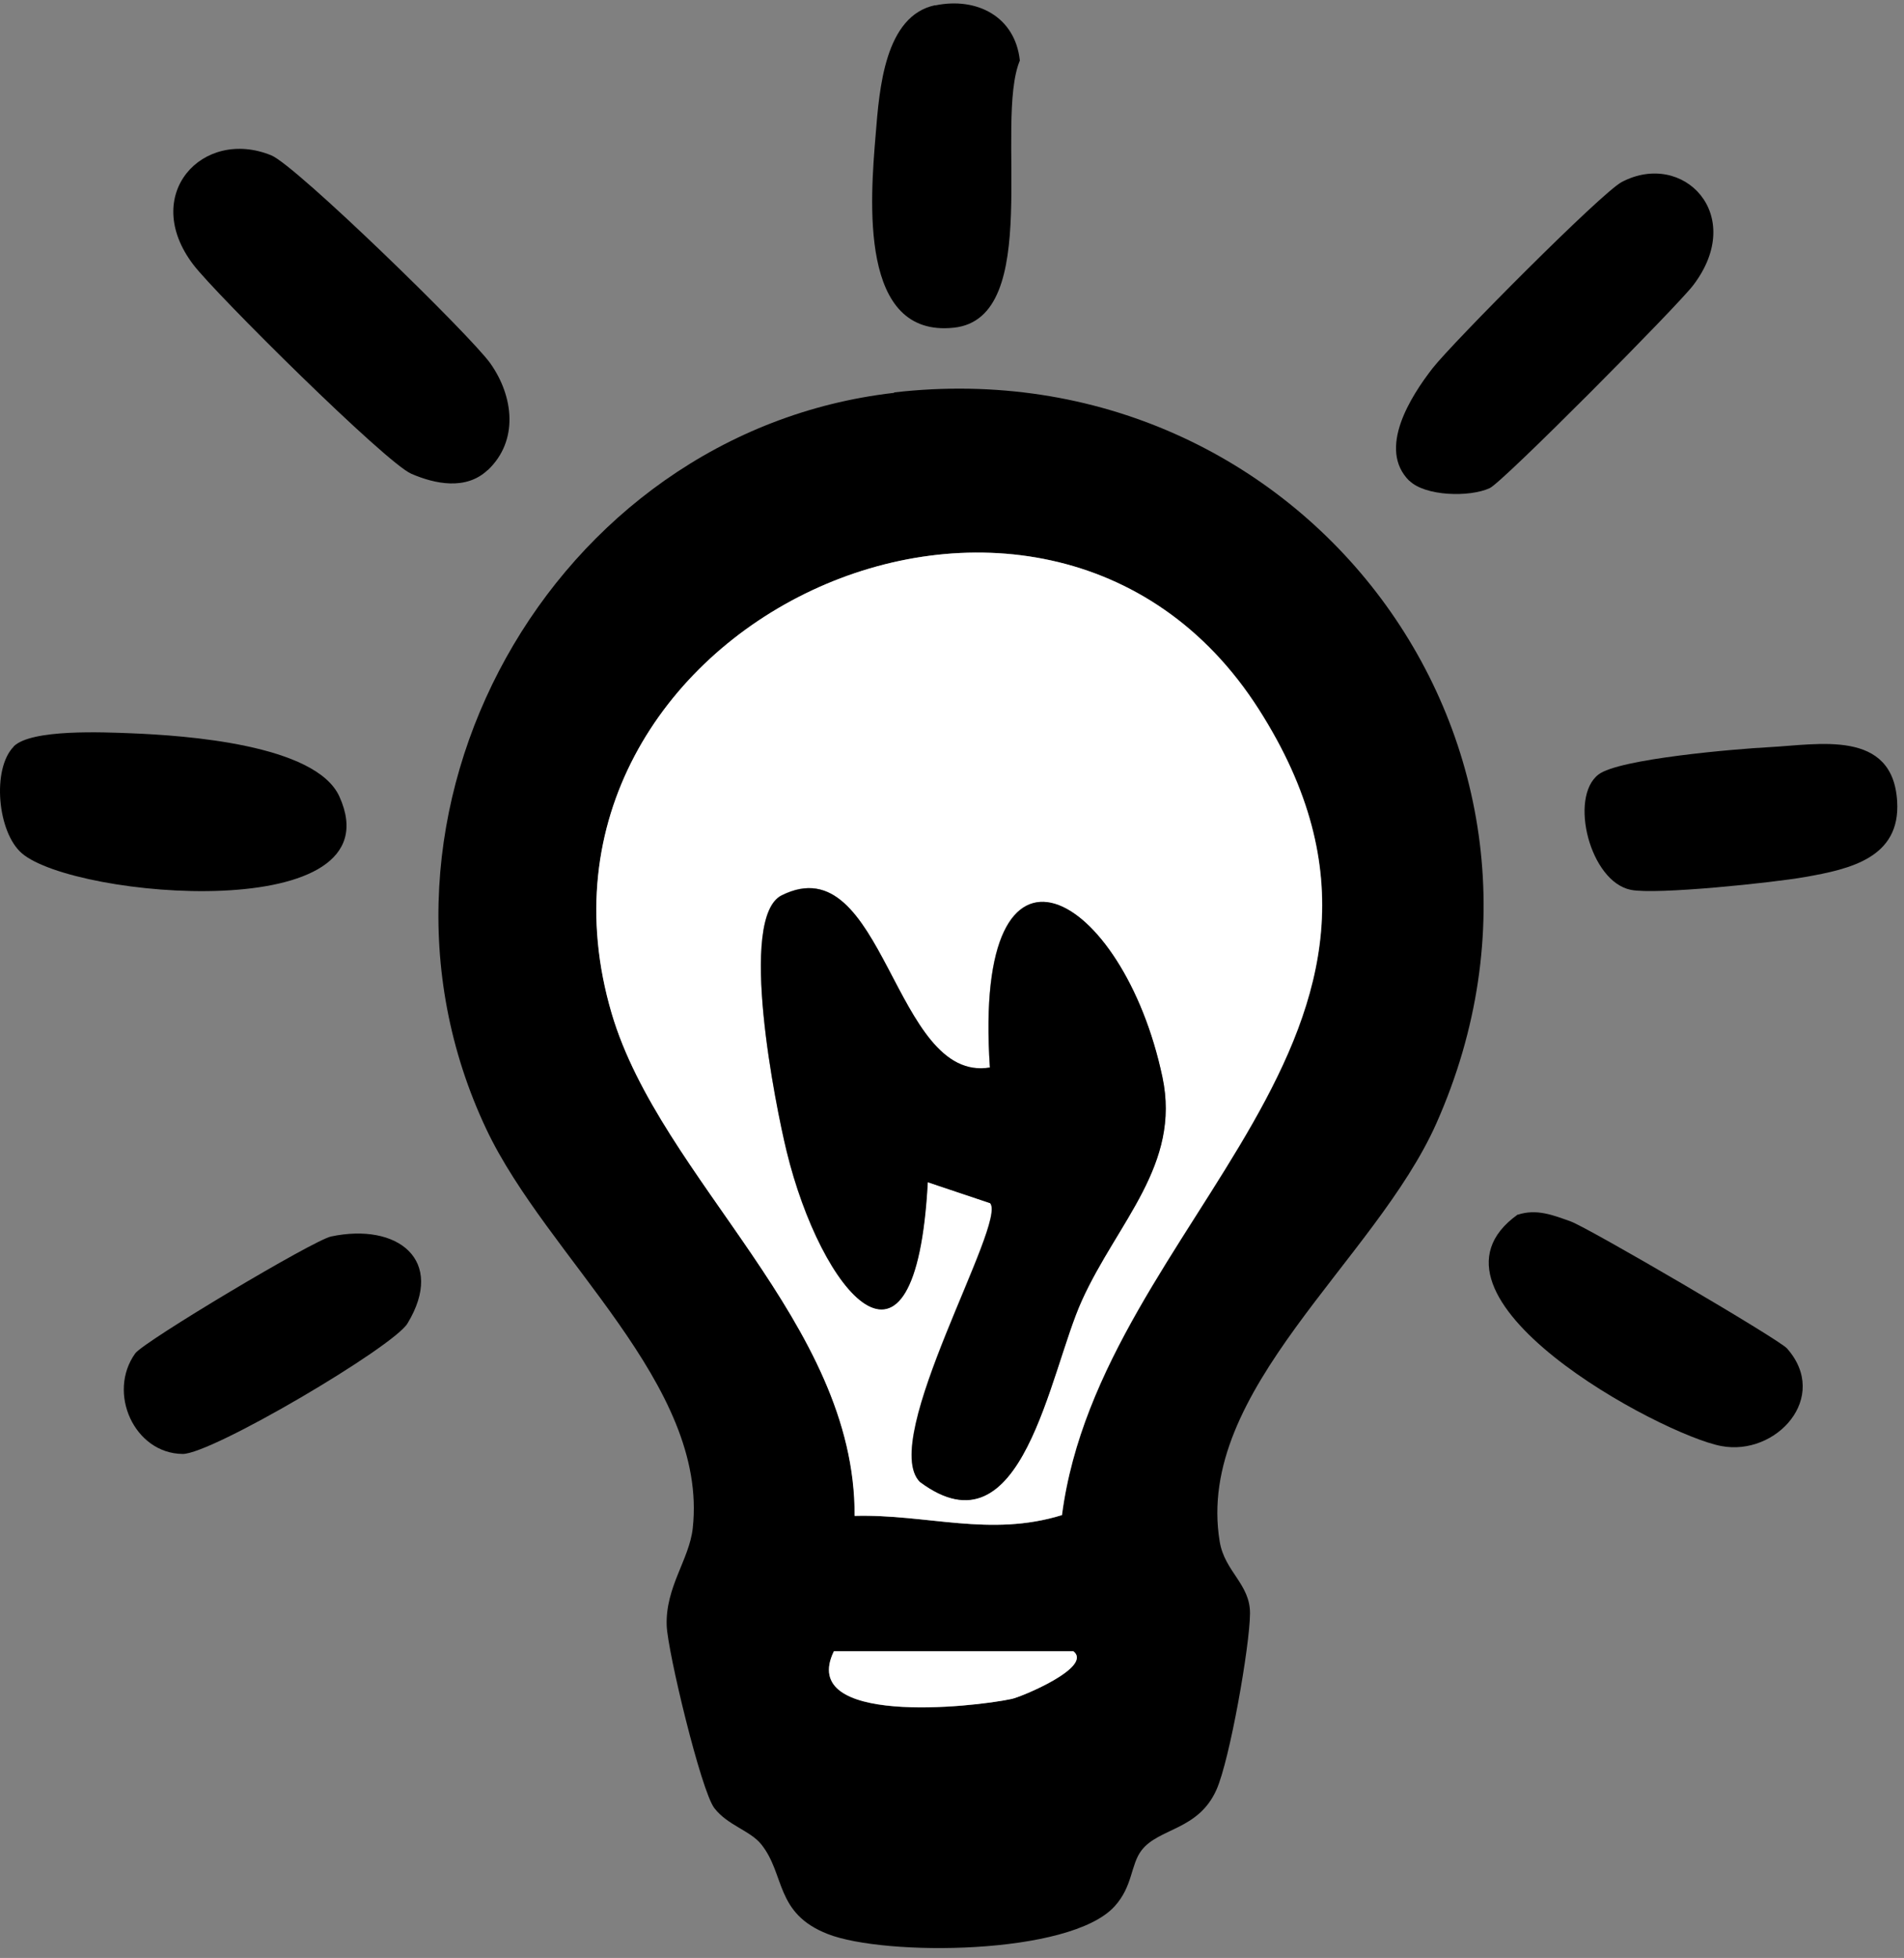 <svg xmlns="http://www.w3.org/2000/svg" width="143" height="147" viewBox="0 0 143 147" fill="none"><rect x="0" y="0" width="143" height="147" fill="#808080" stroke="none"/><path d="M36.618 35.299C34.998 36.822 32.673 36.341 30.893 35.571C28.985 34.753 16.204 22.085 14.52 19.872C10.511 14.613 15.226 9.561 20.373 11.662C22.25 12.431 35.335 25.18 36.826 27.281C38.574 29.75 38.975 33.086 36.634 35.299H36.618Z" fill="black"></path><path d="M105.844 36.101C103.423 33.695 105.973 29.735 107.592 27.65C109.067 25.758 120.26 14.484 121.8 13.667C126.402 11.245 131.197 16.12 127.172 21.412C125.953 23.015 112.868 36.197 111.89 36.646C110.366 37.352 107.015 37.255 105.844 36.085V36.101Z" fill="black"></path><path d="M1.018 56.049C2.333 54.718 7.801 54.975 9.87 55.055C13.831 55.215 23.709 55.873 25.489 59.801C29.915 69.567 5.604 67.467 1.644 64.067C-0.201 62.479 -0.617 57.717 1.034 56.049H1.018Z" fill="black"></path><path d="M70.245 0.405C73.356 -0.237 76.242 1.239 76.595 4.542C74.655 9.241 78.407 23.881 71.64 24.603C64.504 25.373 65.354 15.03 65.771 10.058C66.043 6.691 66.444 1.175 70.245 0.389V0.405Z" fill="black"></path><path d="M113.99 91.2C115.418 90.735 116.636 91.232 117.951 91.697C119.266 92.162 133.586 100.532 134.212 101.238C137.467 104.91 133.394 109.352 129.273 108.566C124.767 107.717 105.379 97.341 113.99 91.184V91.2Z" fill="black"></path><path d="M132.865 56.097C136.569 55.905 142.165 54.718 142.486 60.17C142.743 64.404 138.942 65.254 135.559 65.847C133.217 66.264 124.398 67.194 122.489 66.809C119.411 66.2 117.823 59.865 120.052 58.15C121.591 56.963 130.443 56.225 132.865 56.097Z" fill="black"></path><path d="M24.863 92.835C29.867 91.777 33.491 94.599 30.604 99.362C29.546 101.126 15.899 109.176 13.719 109.16C10.095 109.128 8.026 104.573 10.159 101.607C10.816 100.709 23.516 93.124 24.863 92.835Z" fill="black"></path><path d="M67.15 29.462C97.81 25.934 120.469 56.001 107.881 84.336C103.295 94.663 89.728 104.397 91.605 115.734C91.973 117.995 93.898 118.925 93.882 121.138C93.865 123.592 92.358 132.139 91.364 134.368C90.001 137.431 87.018 137.238 85.735 138.922C84.901 140.012 85.094 141.616 83.699 143.139C80.331 146.812 66.444 146.876 62.179 145.208C58.186 143.653 58.988 140.734 57.176 138.473C56.342 137.431 54.642 137.046 53.648 135.747C52.654 134.448 50.136 123.977 50.072 122.036C49.975 119.15 51.772 117.081 52.028 114.74C53.215 103.932 41.108 94.471 36.522 84.769C25.377 61.181 41.412 32.444 67.15 29.494V29.462ZM79.77 113.746C82.672 91.504 110.142 77.697 94.555 53.259C78.407 27.954 37.435 47.117 45.951 76.078C49.623 88.57 64.279 99.298 64.199 113.81C69.635 113.666 74.366 115.43 79.786 113.746H79.77ZM80.62 123.977H62.628C59.902 129.589 72.971 128.21 75.986 127.553C76.723 127.392 82.111 125.163 80.62 123.977Z" fill="black"></path><path d="M79.77 113.746C74.35 115.43 69.635 113.666 64.183 113.81C64.263 99.298 49.623 88.586 45.934 76.078C37.419 47.117 78.391 27.954 94.539 53.259C110.126 77.681 82.656 91.504 79.754 113.746H79.77ZM74.35 80.135C67.07 81.37 66.428 63.361 58.699 67.21C55.38 68.862 58.25 83.069 59.068 86.421C61.617 96.972 68.737 105.712 69.667 88.746L74.35 90.318C75.665 91.745 65.963 108.085 69.074 111.244C76.819 117.017 78.776 103.034 81.245 97.614C83.923 91.713 88.686 87.463 87.291 80.856C84.34 66.905 73.019 60.363 74.334 80.119L74.35 80.135Z" fill="white"></path><path d="M80.62 123.977C82.111 125.163 76.707 127.408 75.986 127.553C72.987 128.194 59.902 129.573 62.628 123.977H80.62Z" fill="white"></path><path d="M74.35 80.135C73.035 60.379 84.356 66.905 87.307 80.873C88.702 87.463 83.939 91.729 81.261 97.63C78.792 103.05 76.82 117.033 69.09 111.26C65.979 108.101 75.681 91.777 74.366 90.334L69.683 88.762C68.769 105.728 61.65 96.989 59.084 86.437C58.266 83.085 55.396 68.878 58.715 67.226C66.428 63.377 67.086 81.386 74.366 80.151L74.35 80.135Z" fill="black"></path></svg>